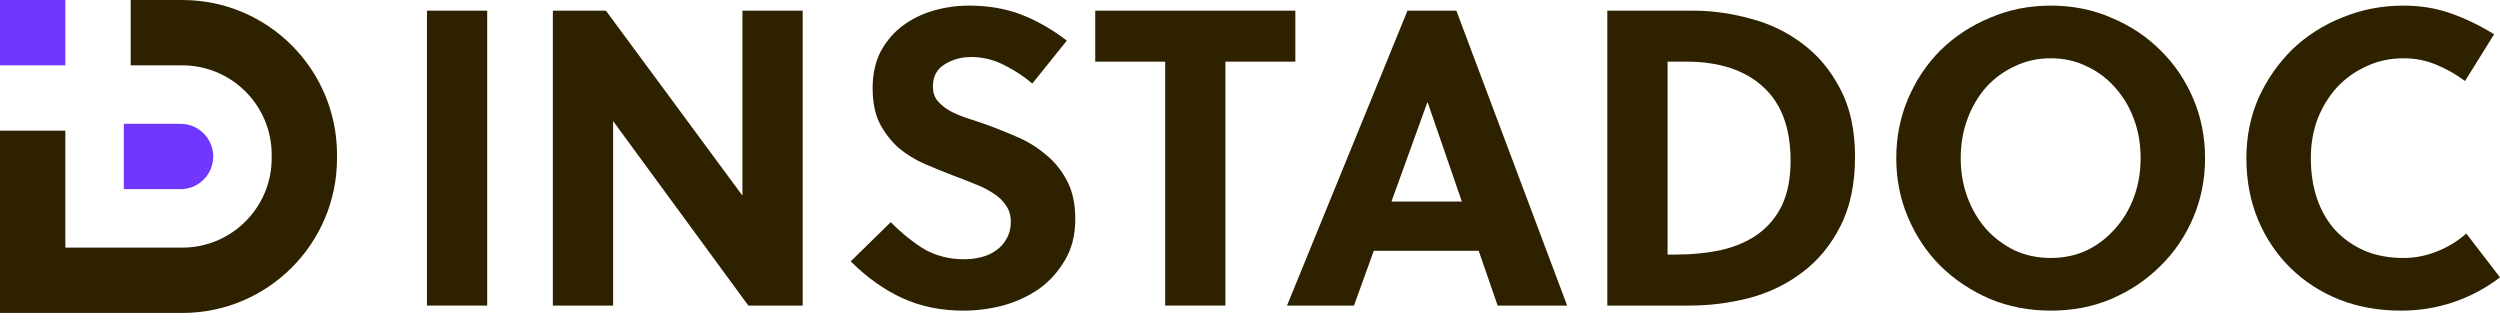 <svg width="320" height="41" viewBox="0 0 320 41" fill="none" xmlns="http://www.w3.org/2000/svg">
<path d="M0 0H8.364V8.364H0V0Z" fill="#7038FF"/>
<path fill-rule="evenodd" clip-rule="evenodd" d="M16.728 8.364H23.331C29.652 8.364 34.776 13.488 34.776 19.809V20.25C34.776 26.571 29.652 31.695 23.331 31.695H8.364V16.728H0V31.695V40.059H8.364H23.331C34.272 40.059 43.14 31.19 43.14 20.25V19.809C43.14 8.869 34.272 0 23.331 0H16.728V8.364Z" fill="#2D2100"/>
<path d="M15.847 15.849H23.111C25.42 15.849 27.293 17.721 27.293 20.031C27.293 22.34 25.42 24.213 23.111 24.213H15.847V15.849Z" fill="#7038FF"/>
<path d="M54.651 39.114V1.366H62.362V39.114H54.651Z" fill="#2D2100"/>
<path d="M95.787 39.114L78.477 15.495V39.114H70.765V1.366H77.56L95.032 25.04V1.366H102.743V39.114H95.787Z" fill="#2D2100"/>
<path d="M132.135 10.695C131.093 9.797 129.888 9.006 128.522 8.323C127.192 7.64 125.79 7.298 124.316 7.298C123.022 7.298 121.871 7.622 120.865 8.269C119.894 8.88 119.409 9.815 119.409 11.073C119.409 11.792 119.606 12.403 120.002 12.906C120.397 13.374 120.901 13.787 121.512 14.147C122.159 14.506 122.86 14.812 123.615 15.063C124.406 15.315 125.161 15.567 125.88 15.818C127.21 16.286 128.576 16.825 129.978 17.436C131.38 18.011 132.638 18.766 133.753 19.701C134.903 20.6 135.838 21.732 136.557 23.098C137.276 24.428 137.636 26.082 137.636 28.059C137.636 30.109 137.186 31.87 136.287 33.344C135.425 34.818 134.31 36.041 132.944 37.011C131.578 37.946 130.05 38.647 128.36 39.114C126.671 39.546 124.999 39.761 123.345 39.761C120.433 39.761 117.809 39.222 115.472 38.144C113.135 37.065 110.942 35.501 108.893 33.452L114.016 28.437C114.771 29.192 115.508 29.857 116.227 30.432C116.946 31.007 117.665 31.511 118.384 31.942C119.103 32.338 119.876 32.643 120.703 32.859C121.53 33.075 122.429 33.182 123.399 33.182C124.154 33.182 124.891 33.093 125.61 32.913C126.329 32.733 126.958 32.445 127.498 32.05C128.073 31.654 128.522 31.151 128.846 30.54C129.205 29.929 129.385 29.21 129.385 28.383C129.385 27.592 129.187 26.909 128.792 26.334C128.396 25.723 127.857 25.201 127.174 24.77C126.491 24.303 125.718 23.907 124.855 23.584C123.992 23.224 123.076 22.865 122.105 22.505C120.883 22.038 119.642 21.535 118.384 20.995C117.162 20.456 116.047 19.773 115.041 18.946C114.07 18.083 113.261 17.041 112.614 15.818C112.003 14.596 111.697 13.086 111.697 11.289C111.697 9.491 112.039 7.927 112.722 6.597C113.441 5.267 114.376 4.17 115.526 3.308C116.676 2.445 117.989 1.798 119.463 1.366C120.937 0.935 122.464 0.719 124.046 0.719C126.491 0.719 128.702 1.097 130.679 1.852C132.656 2.607 134.616 3.721 136.557 5.195L132.135 10.695Z" fill="#2D2100"/>
<path d="M156.853 7.891V39.114H149.142V7.891H140.19V1.366H165.805V7.891H156.853Z" fill="#2D2100"/>
<path d="M191.698 39.114L189.272 32.104H175.844L173.31 39.114H164.736L180.158 1.366H186.414L200.596 39.114H191.698ZM178.109 25.795H187.115L182.747 13.122H182.693L178.109 25.795Z" fill="#2D2100"/>
<path d="M205.737 1.366H216.738C219.183 1.366 221.627 1.708 224.072 2.391C226.552 3.038 228.781 4.117 230.759 5.626C232.736 7.1 234.336 9.024 235.558 11.396C236.816 13.769 237.445 16.663 237.445 20.078C237.445 23.566 236.816 26.532 235.558 28.976C234.336 31.385 232.718 33.344 230.705 34.854C228.727 36.364 226.463 37.461 223.91 38.144C221.394 38.791 218.841 39.114 216.253 39.114H205.737V1.366ZM213.449 32.589H214.311C216.504 32.589 218.518 32.392 220.351 31.996C222.184 31.565 223.748 30.882 225.042 29.947C226.373 28.976 227.397 27.736 228.116 26.226C228.835 24.68 229.195 22.793 229.195 20.564C229.195 16.394 228.026 13.248 225.69 11.127C223.353 8.97 220.063 7.891 215.821 7.891H213.449V32.589Z" fill="#2D2100"/>
<path d="M273.998 20.24C273.998 18.443 273.711 16.771 273.136 15.225C272.56 13.679 271.752 12.331 270.709 11.181C269.702 10.03 268.498 9.132 267.096 8.485C265.694 7.801 264.166 7.46 262.512 7.46C260.823 7.46 259.277 7.801 257.875 8.485C256.473 9.132 255.25 10.03 254.208 11.181C253.201 12.331 252.41 13.679 251.835 15.225C251.26 16.771 250.972 18.443 250.972 20.24C250.972 22.038 251.26 23.709 251.835 25.255C252.41 26.801 253.201 28.149 254.208 29.3C255.25 30.45 256.473 31.367 257.875 32.05C259.277 32.697 260.823 33.021 262.512 33.021C264.166 33.021 265.694 32.697 267.096 32.05C268.498 31.367 269.702 30.45 270.709 29.3C271.752 28.149 272.56 26.801 273.136 25.255C273.711 23.709 273.998 22.038 273.998 20.24ZM282.249 20.24C282.249 22.937 281.746 25.471 280.739 27.844C279.733 30.216 278.33 32.284 276.533 34.045C274.771 35.807 272.686 37.209 270.278 38.251C267.905 39.258 265.316 39.761 262.512 39.761C259.708 39.761 257.102 39.258 254.693 38.251C252.284 37.209 250.181 35.807 248.384 34.045C246.622 32.284 245.238 30.216 244.232 27.844C243.225 25.471 242.722 22.937 242.722 20.24C242.722 17.544 243.225 15.009 244.232 12.637C245.238 10.264 246.622 8.197 248.384 6.435C250.181 4.674 252.284 3.29 254.693 2.283C257.102 1.241 259.708 0.719 262.512 0.719C265.316 0.719 267.905 1.241 270.278 2.283C272.686 3.29 274.771 4.674 276.533 6.435C278.33 8.197 279.733 10.264 280.739 12.637C281.746 15.009 282.249 17.544 282.249 20.24Z" fill="#2D2100"/>
<path d="M295.787 20.24C295.787 22.146 296.057 23.889 296.596 25.471C297.135 27.017 297.908 28.347 298.915 29.462C299.958 30.576 301.216 31.457 302.69 32.104C304.164 32.715 305.817 33.021 307.651 33.021C309.089 33.021 310.491 32.751 311.857 32.212C313.259 31.672 314.535 30.9 315.686 29.893L320 35.501C318.166 36.903 316.171 37.964 314.014 38.683C311.893 39.402 309.664 39.761 307.327 39.761C304.487 39.761 301.863 39.294 299.454 38.359C297.046 37.389 294.96 36.041 293.199 34.315C291.437 32.589 290.053 30.54 289.047 28.167C288.04 25.759 287.537 23.116 287.537 20.24C287.537 17.472 288.058 14.902 289.101 12.529C290.179 10.156 291.617 8.089 293.415 6.327C295.248 4.566 297.387 3.2 299.832 2.229C302.276 1.223 304.883 0.719 307.651 0.719C309.808 0.719 311.803 1.043 313.637 1.69C315.506 2.337 317.375 3.236 319.245 4.386L315.524 10.372C314.374 9.509 313.133 8.808 311.803 8.269C310.509 7.73 309.125 7.46 307.651 7.46C305.925 7.46 304.343 7.801 302.905 8.485C301.467 9.132 300.209 10.03 299.131 11.181C298.088 12.331 297.261 13.679 296.65 15.225C296.075 16.771 295.787 18.443 295.787 20.24Z" fill="#2D2100"/>
</svg>
